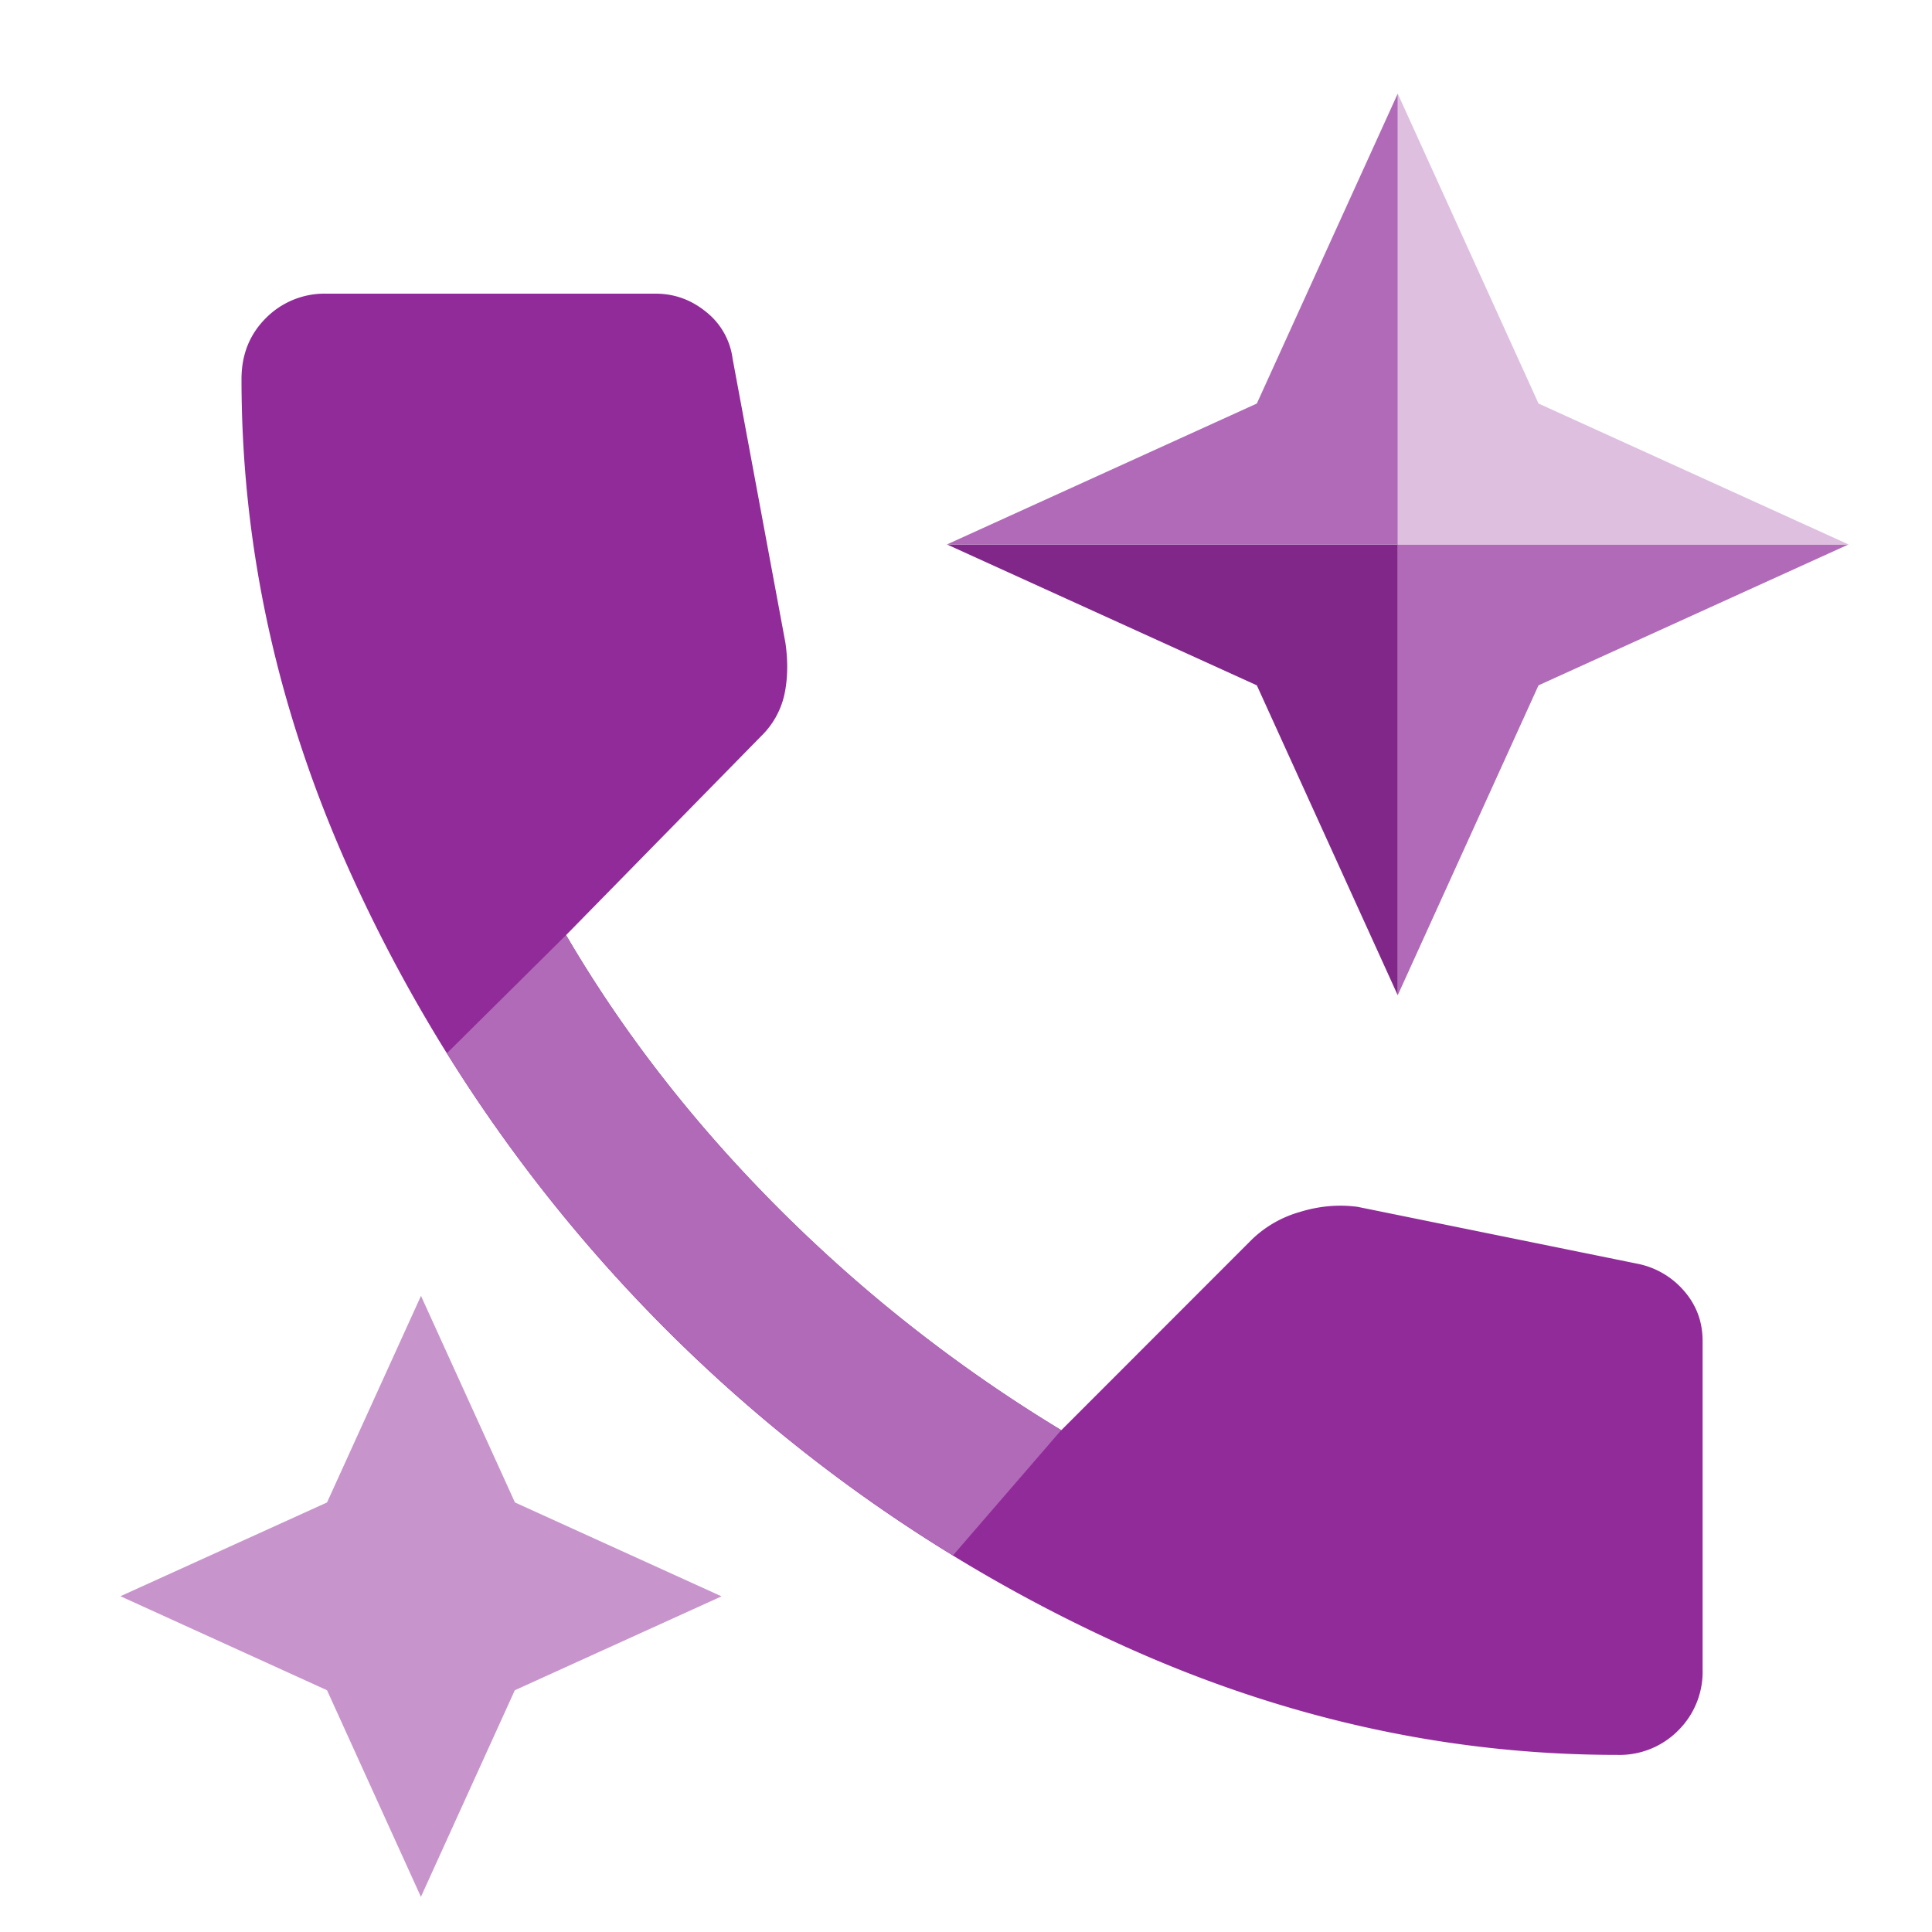 <svg xmlns="http://www.w3.org/2000/svg" width="15" height="15" fill="none" viewBox="0 0 15 15">
    <path fill="#912B9A" d="M12.557 13.625c-1.355 0-2.676-.302-3.963-.906A12.014 12.014 0 0 1 2.78 6.905c-.603-1.287-.905-2.607-.905-3.962 0-.19.063-.347.189-.473a.641.641 0 0 1 .472-.19H5.09c.147 0 .278.048.394.143a.554.554 0 0 1 .204.362l.41 2.206c.021.147.018.28-.008.402a.645.645 0 0 1-.181.323L4.395 7.26c.442.756.993 1.465 1.655 2.127a11.53 11.53 0 0 0 2.19 1.717l1.48-1.481a.883.883 0 0 1 .371-.213c.152-.047.302-.06.45-.04l2.174.442a.64.64 0 0 1 .362.213c.095.11.142.239.142.386v2.552a.641.641 0 0 1-.19.473.641.641 0 0 1-.472.189z"/>
    <path fill="#B16AB8" d="M4.397 7.263c.441.755.992 1.463 1.653 2.124.66.66 1.39 1.232 2.187 1.715l.002.002-.84.972a11.95 11.95 0 0 1-2.223-1.752A11.952 11.952 0 0 1 3.47 8.177l.925-.917.002.003zM14.352 4.227h-3.5v3.5l1.093-2.406 2.407-1.094z"/>
    <path fill="#DEBFE0" d="M14.352 4.227h-3.5v-3.5l1.093 2.406 2.407 1.094z"/>
    <path fill="#82278A" d="M7.352 4.227h3.5v3.5L9.758 5.321 7.352 4.227z"/>
    <path fill="#B16AB8" d="M7.352 4.227h3.5v-3.5L9.758 3.133 7.352 4.227z"/>
    <path fill="#C894CC" d="M3.268 10.06l.73 1.605 1.604.729-1.605.729-.729 1.604-.729-1.604-1.604-.73 1.604-.728.73-1.605z"/>
</svg>
